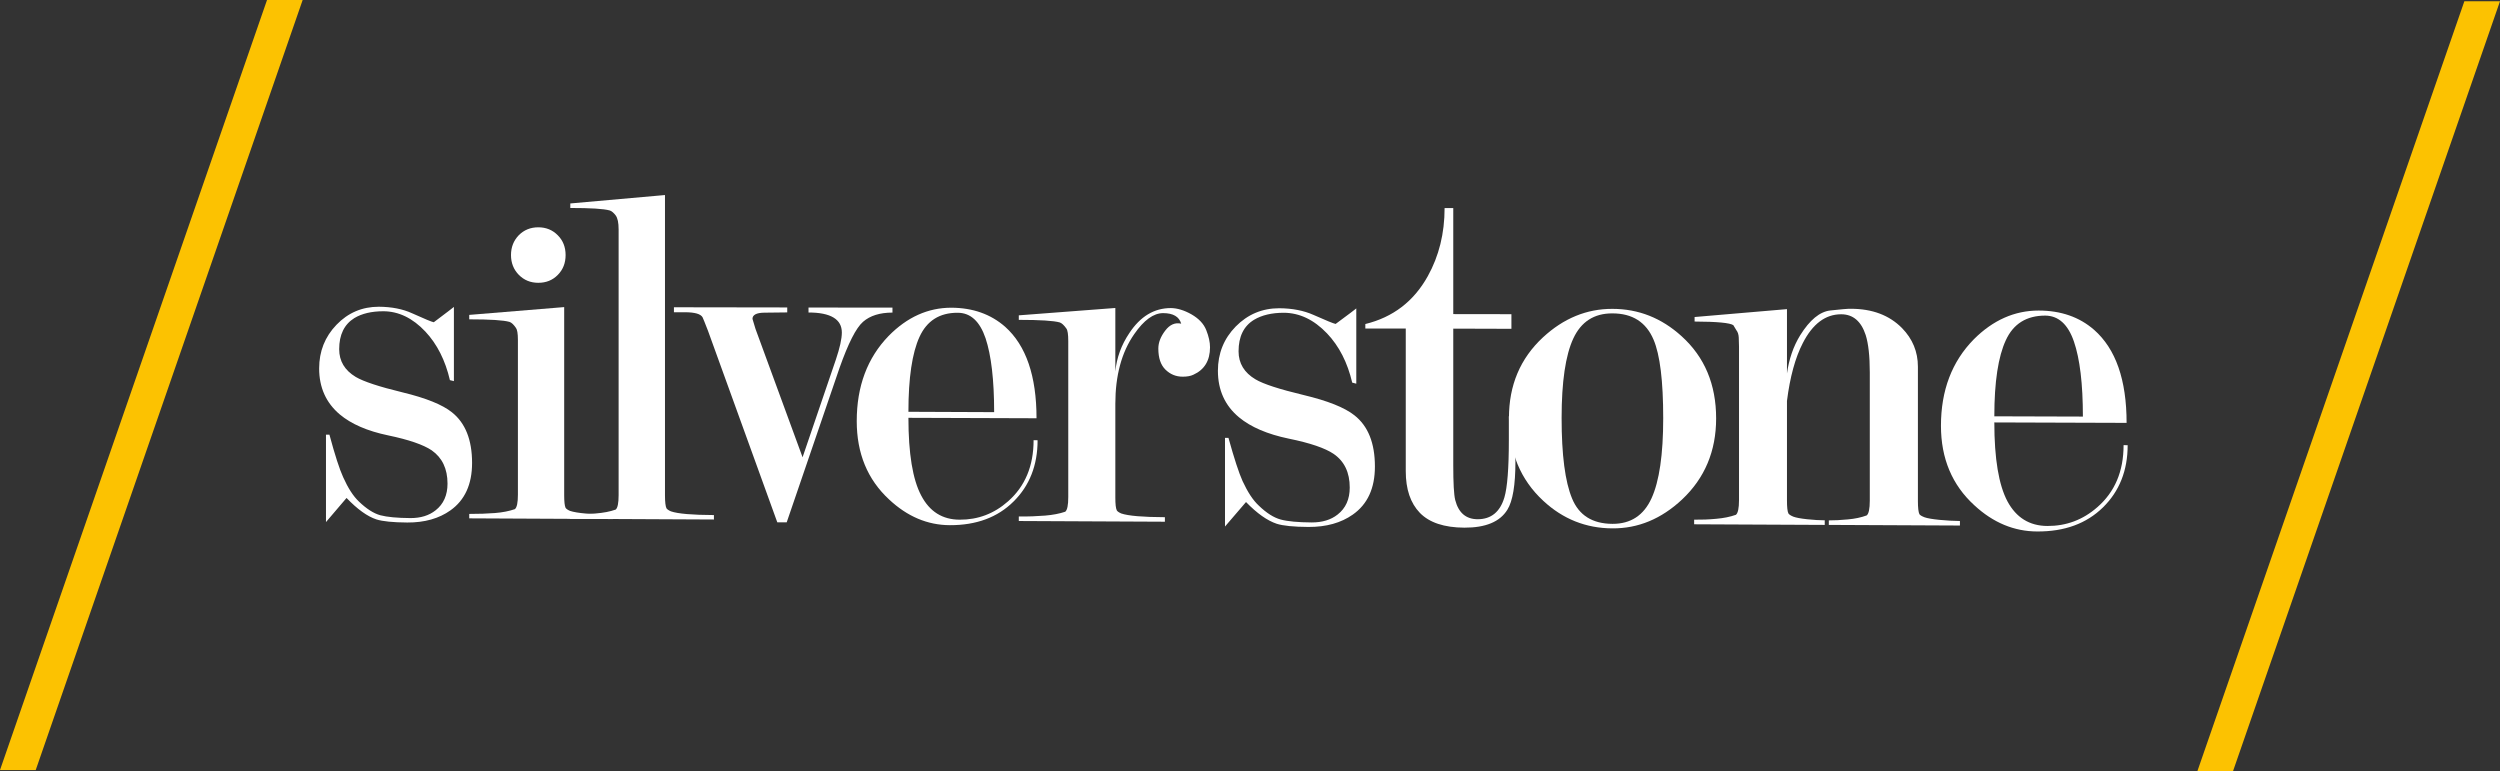 <?xml version="1.0" encoding="UTF-8"?>
<svg width="282px" height="87px" viewBox="0 0 282 87" version="1.1" xmlns="http://www.w3.org/2000/svg" xmlns:xlink="http://www.w3.org/1999/xlink">
    <rect x="0" y="0" width="282" height="87" fill="#333333" stroke="none"/>
    <!-- Generator: Sketch 51.3 (57544) - http://www.bohemiancoding.com/sketch -->
    <title>logo</title>
    <desc>Created with Sketch.</desc>
    <defs></defs>
    <g id="Page-1" stroke="none" stroke-width="1" fill="none" fill-rule="evenodd">
        <g id="logo">
            <path d="M60.72,25.64 C61.6,25.64 62.33,25.94 62.92,26.54 C63.51,27.13 63.8,27.88 63.8,28.77 C63.8,29.67 63.51,30.41 62.92,31.01 C62.33,31.61 61.6,31.9 60.72,31.9 C59.84,31.9 59.11,31.6 58.52,31 C57.94,30.41 57.64,29.66 57.64,28.77 C57.64,27.88 57.94,27.13 58.52,26.53 C59.11,25.94 59.84,25.64 60.72,25.64 Z M63.64,34.64 L63.64,55.83 C63.64,56.58 63.69,57.06 63.8,57.29 C63.88,57.4 64.04,57.52 64.3,57.63 C65.08,57.89 66.69,58.03 69.14,58.04 L69.14,58.55 L52.93,58.47 L52.93,57.97 C54,57.97 54.97,57.94 55.84,57.87 C56.71,57.8 57.45,57.65 58.08,57.43 C58.31,57.24 58.42,56.7 58.42,55.8 L58.42,38.34 C58.42,37.62 58.34,37.17 58.2,36.99 C57.94,36.61 57.7,36.38 57.47,36.31 C56.81,36.12 55.3,36.02 52.93,36.02 L52.93,35.52 L63.64,34.64 Z" id="Shape" fill="#FFFFFF"></path>
            <path d="M75.01,55.88 C75.01,56.63 75.07,57.12 75.18,57.34 C75.26,57.45 75.42,57.57 75.68,57.68 C76.46,57.95 78.08,58.09 80.53,58.1 L80.53,58.6 L64.28,58.52 L64.28,58.02 C65.35,58.03 66.32,58 67.19,57.92 C68.06,57.85 68.81,57.71 69.45,57.48 C69.67,57.3 69.78,56.75 69.78,55.86 L69.78,25.87 C69.78,25.12 69.67,24.6 69.45,24.3 C69.22,24 69,23.81 68.78,23.74 C68.11,23.55 66.63,23.46 64.33,23.46 L64.33,22.95 L75.01,22 L75.01,55.88 Z" id="Shape" fill="#FFFFFF"></path>
            <path d="M87.68,58.92 L79.86,37.31 C79.53,36.45 79.32,35.94 79.25,35.79 C79.03,35.41 78.38,35.23 77.3,35.22 L76.02,35.22 L76.02,34.66 L88.8,34.68 L88.8,35.24 C87.94,35.24 87.08,35.25 86.2,35.27 C85.33,35.28 84.88,35.52 84.88,35.97 L85.22,37.1 L90.53,51.58 L94.29,40.55 C94.73,39.24 94.96,38.22 94.96,37.51 C94.96,36.01 93.7,35.25 91.2,35.25 L91.2,34.69 L100.67,34.7 L100.67,35.26 C99.24,35.26 98.14,35.61 97.35,36.3 C96.56,36.99 95.68,38.73 94.7,41.5 L88.74,58.92 L87.68,58.92 Z" id="Shape" fill="#FFFFFF"></path>
            <path d="M112.14,46.49 C112.14,42.85 111.81,40.07 111.17,38.15 C110.52,36.24 109.47,35.28 108.03,35.28 C105.99,35.27 104.55,36.18 103.72,38 C102.89,39.81 102.47,42.63 102.47,46.45 L112.14,46.49 Z M102.47,47.13 C102.47,51.16 102.95,54.08 103.91,55.89 C104.86,57.71 106.31,58.62 108.26,58.62 C110.32,58.63 112.14,57.94 113.71,56.55 C115.63,54.86 116.59,52.56 116.59,49.65 L117.04,49.66 C117.04,52.472 116.14,54.78 114.33,56.57 C112.53,58.36 110.13,59.25 107.14,59.24 C104.62,59.23 102.34,58.26 100.29,56.34 C97.85,54.08 96.64,51.142 96.64,47.5 C96.64,43.57 97.84,40.37 100.23,37.9 C102.32,35.77 104.68,34.71 107.31,34.71 C109.74,34.72 111.76,35.44 113.38,36.86 C115.74,38.97 116.92,42.41 116.92,47.18 L102.47,47.13 Z" id="Shape" fill="#FFFFFF"></path>
            <path d="M120.5,38.47 C120.5,37.71 120.43,37.24 120.28,37.05 C120.01,36.67 119.77,36.45 119.54,36.37 C118.87,36.18 117.33,36.08 114.92,36.08 L114.92,35.57 L125.81,34.74 L125.81,41.9 C125.96,40.36 126.48,38.92 127.39,37.57 C128.63,35.69 130.19,34.75 132.08,34.75 C132.79,34.76 133.57,34.99 134.4,35.46 C135.23,35.94 135.79,36.53 136.07,37.25 C136.35,37.96 136.49,38.6 136.49,39.17 C136.49,40.67 135.86,41.71 134.61,42.27 C134.3,42.42 133.9,42.49 133.41,42.49 C132.64,42.49 132,42.22 131.46,41.69 C130.93,41.17 130.66,40.38 130.66,39.32 C130.66,38.64 130.92,37.97 131.44,37.29 C131.95,36.62 132.55,36.35 133.24,36.51 C133.01,35.72 132.33,35.32 131.2,35.32 C130.12,35.32 129.03,36.11 127.94,37.69 C126.52,39.73 125.81,42.35 125.81,45.56 L125.81,56.11 C125.81,56.86 125.86,57.35 125.98,57.58 C126.05,57.69 126.22,57.81 126.48,57.92 C127.27,58.19 128.91,58.33 131.4,58.34 L131.4,58.85 L114.92,58.77 L114.92,58.26 C116.01,58.27 117,58.232 117.88,58.16 C118.76,58.088 119.52,57.94 120.16,57.722 C120.39,57.532 120.5,56.982 120.5,56.072 L120.5,38.47 Z M170.89,46.96 L170.89,49.57 C170.89,50.44 170.91,51.27 170.94,52.06 C170.94,54.71 170.64,56.52 170.03,57.5 C169.19,58.858 167.58,59.528 165.18,59.52 C162.9,59.51 161.23,58.95 160.16,57.85 C159.1,56.75 158.57,55.19 158.57,53.15 L158.57,37.06 L154.01,37.06 L154.01,36.55 C157.12,35.79 159.47,34 161.05,31.16 C162.32,28.88 162.95,26.32 162.95,23.47 L163.928,23.47 L163.928,35.43 L170.488,35.44 L170.488,37.09 L163.928,37.07 L163.928,52.45 C163.928,54.48 163.998,55.8 164.148,56.4 C164.518,57.84 165.358,58.56 166.668,58.57 C168.198,58.57 169.208,57.75 169.698,56.1 C170.028,54.97 170.198,52.82 170.198,49.66 L170.198,46.95 L170.891,46.96 L170.89,46.96 Z" id="Shape" fill="#FFFFFF"></path>
            <path d="M187.61,47.18 C187.61,42.98 187.25,40.02 186.52,38.31 C185.68,36.34 184.14,35.35 181.88,35.35 C179.82,35.34 178.35,36.29 177.47,38.18 C176.59,40.07 176.15,43.06 176.15,47.15 C176.15,51.31 176.54,54.33 177.33,56.23 C178.11,58.13 179.63,59.08 181.88,59.09 C183.94,59.1 185.41,58.14 186.29,56.21 C187.17,54.29 187.61,51.27 187.61,47.18 Z M193.58,47.2 C193.58,50.88 192.3,53.93 189.74,56.34 C187.4,58.53 184.78,59.62 181.88,59.6 C178.9,59.59 176.3,58.55 174.09,56.5 C171.5,54.11 170.21,50.98 170.21,47.13 C170.21,43.46 171.48,40.44 174.04,38.06 C176.36,35.91 178.98,34.83 181.88,34.84 C184.82,34.84 187.42,35.87 189.68,37.92 C192.29,40.28 193.58,43.37 193.58,47.2 Z" id="Shape" fill="#FFFFFF"></path>
            <path d="M201.57,45.23 L201.57,56.44 C201.57,57.21 201.62,57.7 201.74,57.93 C201.82,58.04 202,58.16 202.29,58.28 C202.58,58.39 203.09,58.49 203.84,58.57 C204.59,58.65 205.26,58.69 205.83,58.69 L205.83,59.21 L191.1,59.14 L191.1,58.62 C191.94,58.63 192.77,58.6 193.6,58.52 C194.42,58.45 195.16,58.3 195.81,58.07 C196.04,57.89 196.16,57.33 196.16,56.42 L196.16,39.09 C196.16,38.74 196.15,38.4 196.13,38.06 C196.11,37.71 196.02,37.45 195.87,37.26 L195.52,36.68 C195.14,36.42 193.69,36.28 191.15,36.27 L191.15,35.76 L201.57,34.87 L201.57,42.13 C201.8,40.51 202.29,39.07 203.06,37.82 C204.14,36.09 205.27,35.15 206.47,35.02 C207.66,34.89 208.43,34.82 208.77,34.83 C211.2,34.83 213.12,35.56 214.55,37.01 C215.74,38.23 216.34,39.68 216.34,41.36 L216.34,56.52 C216.34,57.28 216.4,57.78 216.51,58 C216.59,58.12 216.78,58.23 217.09,58.35 C217.4,58.46 217.96,58.56 218.77,58.64 C219.58,58.72 220.35,58.76 221.08,58.77 L221.08,59.28 L206.29,59.21 L206.29,58.7 C206.91,58.7 207.62,58.67 208.43,58.59 C209.232,58.52 209.94,58.37 210.562,58.14 C210.792,57.96 210.912,57.4 210.912,56.48 L210.912,41.99 C210.912,40.16 210.752,38.76 210.452,37.8 C209.942,36.24 209.022,35.45 207.682,35.45 C205.912,35.45 204.462,36.53 203.352,38.71 C202.51,40.34 201.91,42.52 201.57,45.23 Z" id="Shape" fill="#FFFFFF"></path>
            <path d="M234.95,46.99 C234.95,43.3 234.61,40.48 233.94,38.53 C233.27,36.58 232.19,35.61 230.7,35.6 C228.6,35.6 227.11,36.52 226.26,38.37 C225.4,40.21 224.96,43.08 224.96,46.96 L234.95,46.99 Z M224.96,47.65 C224.96,51.74 225.46,54.71 226.44,56.55 C227.43,58.39 228.93,59.32 230.94,59.33 C233.07,59.34 234.95,58.64 236.57,57.22 C238.55,55.5 239.54,53.17 239.54,50.21 L240,50.22 C240,53.07 239.07,55.42 237.21,57.24 C235.35,59.06 232.88,59.97 229.78,59.95 C227.19,59.94 224.83,58.96 222.71,57 C220.2,54.71 218.94,51.72 218.94,48.03 C218.94,44.03 220.18,40.78 222.65,38.27 C224.81,36.11 227.25,35.03 229.95,35.03 C232.47,35.03 234.56,35.76 236.22,37.21 C238.66,39.36 239.88,42.85 239.88,47.7 L224.96,47.65 Z" id="Shape" fill="#FFFFFF"></path>
            <path d="M4.03,86.86 L0,86.86 L30.12,0 L34.14,0 L4.03,86.86 Z M251.88,87 L247.86,87 L277.98,0.14 L282,0.14 L251.88,87 Z" id="Shape" fill="#FCC201"></path>
            <path d="M150.66,36.54 C152.13,35.45 152.91,34.87 152.99,34.79 L152.99,43.28 L152.53,43.16 C152,40.9 151.06,39.05 149.69,37.61 C148.21,36.06 146.59,35.29 144.81,35.28 C143.45,35.28 142.33,35.55 141.46,36.07 C140.29,36.78 139.71,37.97 139.71,39.63 C139.71,40.98 140.35,42.04 141.62,42.79 C142.528,43.33 144.34,43.91 147.05,44.56 C149.77,45.21 151.67,45.97 152.77,46.84 C154.32,48.05 155.09,49.98 155.09,52.62 C155.09,55.08 154.26,56.88 152.59,58.05 C151.27,58.98 149.6,59.45 147.59,59.44 C145.92,59.43 144.73,59.31 144.01,59.08 C142.96,58.73 141.8,57.92 140.55,56.63 C139.04,58.402 138.25,59.312 138.18,59.392 L138.18,49.392 L138.57,49.392 C139.22,51.732 139.75,53.352 140.16,54.262 C140.74,55.512 141.34,56.432 141.99,57.032 C142.858,57.872 143.688,58.392 144.46,58.602 C145.24,58.812 146.41,58.922 147.97,58.932 C149.15,58.932 150.12,58.642 150.88,58.042 C151.8,57.322 152.25,56.312 152.25,54.992 C152.25,53.292 151.64,52.02 150.42,51.19 C149.47,50.55 147.79,49.97 145.38,49.48 C142.97,48.98 141.1,48.18 139.77,47.08 C138.18,45.76 137.38,44.01 137.38,41.82 C137.38,39.87 138.05,38.2 139.39,36.83 C140.74,35.46 142.37,34.77 144.3,34.77 C145.778,34.78 147.06,35.03 148.16,35.52 C149.6,36.16 150.43,36.5 150.66,36.54 Z M48.93,36.35 C50.37,35.27 51.12,34.69 51.2,34.62 L51.2,42.99 L50.75,42.88 C50.23,40.65 49.31,38.82 47.98,37.4 C46.55,35.88 44.96,35.11 43.23,35.11 C41.91,35.11 40.82,35.37 39.97,35.88 C38.83,36.59 38.26,37.76 38.26,39.39 C38.26,40.73 38.88,41.77 40.13,42.52 C41.01,43.04 42.77,43.62 45.41,44.26 C48.06,44.9 49.91,45.65 50.98,46.51 C52.49,47.71 53.25,49.61 53.25,52.22 C53.25,54.64 52.43,56.42 50.81,57.57 C49.52,58.49 47.89,58.95 45.94,58.94 C44.32,58.93 43.16,58.81 42.46,58.59 C41.43,58.25 40.31,57.44 39.09,56.17 C37.62,57.91 36.84,58.82 36.77,58.89 L36.77,49.03 L37.16,49.03 C37.78,51.34 38.3,52.94 38.71,53.83 C39.26,55.06 39.85,55.972 40.48,56.57 C41.33,57.39 42.14,57.91 42.9,58.12 C43.65,58.32 44.79,58.43 46.31,58.44 C47.46,58.44 48.4,58.15 49.14,57.56 C50.03,56.86 50.48,55.85 50.48,54.55 C50.48,52.88 49.88,51.63 48.7,50.8 C47.77,50.17 46.13,49.6 43.78,49.11 C41.43,48.62 39.62,47.83 38.33,46.75 C36.78,45.44 36,43.71 36,41.56 C36,39.63 36.65,37.99 37.96,36.63 C39.26,35.28 40.85,34.6 42.73,34.6 C44.17,34.61 45.42,34.85 46.49,35.34 C47.89,35.97 48.7,36.31 48.93,36.35 Z" id="Shape" fill="#FFFFFF"></path>
        </g>
    </g>
</svg>